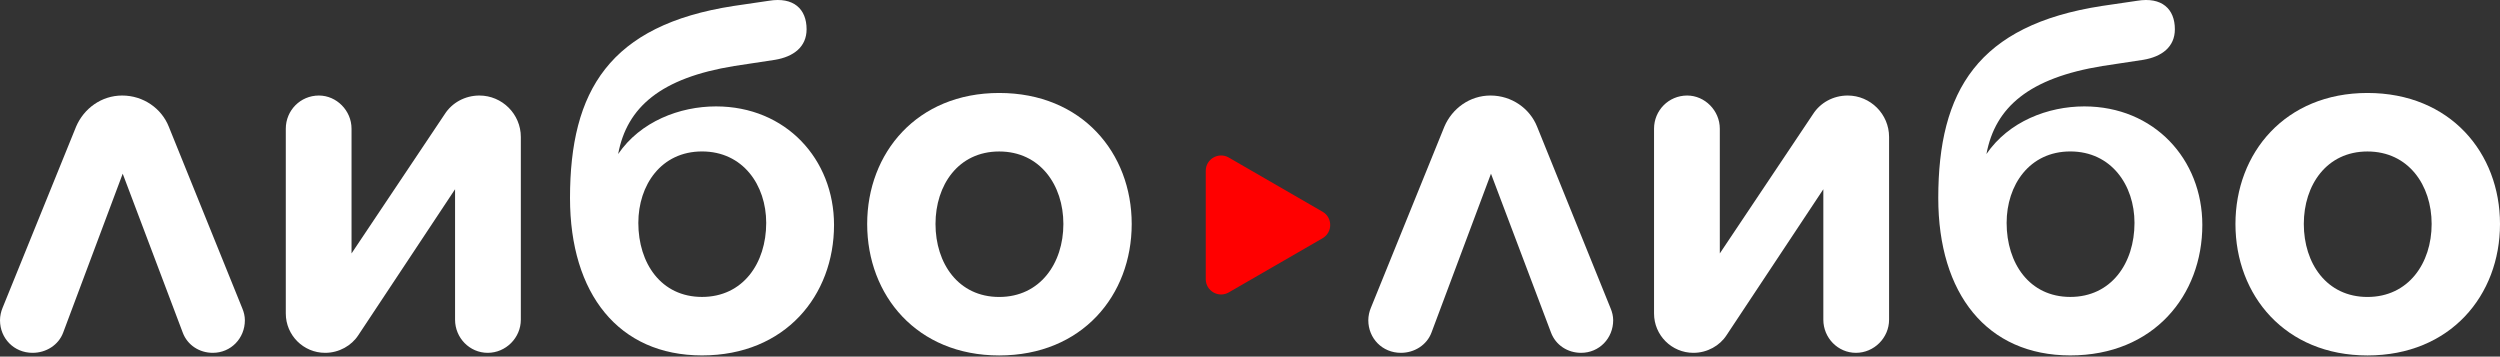 <?xml version="1.0" encoding="UTF-8"?> <svg xmlns="http://www.w3.org/2000/svg" width="1332" height="190" viewBox="0 0 1332 190" fill="none"><rect x="0" y="0" width="1332" height="190" fill="#333333" stroke="none"/><path d="M0 170.61C0 168.408 0.555 165.921 1.378 163.988L40.554 67.451C44.689 57.787 54.067 50.896 65.092 50.896C76.403 50.896 86.067 57.787 89.915 67.451L129.092 164.274C129.915 166.207 130.47 168.408 130.47 170.61C130.47 180.274 123.025 187.988 113.378 187.988C106.201 187.988 99.848 183.854 97.378 177.232L65.378 92.543L33.647 177.232C31.176 183.854 24.555 187.988 17.378 187.988C7.445 187.988 0 180.274 0 170.61Z" fill="white"></path><path d="M152.273 167.03V68.56C152.273 58.896 159.987 50.896 169.92 50.896C179.298 50.896 187.298 58.896 187.298 68.56V135.03L236.945 60.829C240.81 54.762 247.718 50.896 255.432 50.896C267.567 50.896 277.499 60.829 277.499 72.963V170.341C277.499 179.988 269.499 187.988 259.852 187.988C250.189 187.988 242.458 179.988 242.458 170.341V100.829L190.895 178.61C187.298 184.139 180.676 187.988 173.231 187.988C161.651 187.988 152.273 178.61 152.273 167.03Z" fill="white"></path><path d="M374.037 80.691C352.238 80.691 340.104 98.624 340.104 118.758C340.104 140.27 352.238 158.203 374.037 158.203C395.835 158.203 408.238 140.27 408.238 118.758C408.238 98.624 395.835 80.691 374.037 80.691ZM390.86 3.179L409.616 0.422C422.86 -1.779 429.751 4.826 429.751 15.582C429.751 24.96 422.86 30.204 412.944 31.868L391.146 35.178C352.238 41.515 334.037 56.96 329.348 82.069C341.213 64.691 362.171 56.691 381.482 56.691C418.725 56.691 444.372 84.825 444.372 119.85C444.372 157.363 418.457 189.363 374.037 189.363C329.633 189.363 303.701 156.539 303.701 105.514C303.701 48.405 324.659 13.38 390.86 3.179Z" fill="white"></path><path d="M566.57 119.331C566.57 98.625 554.15 80.709 532.369 80.709C510.571 80.709 498.436 98.625 498.436 119.331C498.436 140.289 510.571 158.221 532.369 158.221C554.15 158.221 566.57 140.289 566.57 119.331ZM462.033 119.331C462.033 81.533 488.503 49.533 532.369 49.533C576.503 49.533 602.973 81.533 602.973 119.331C602.973 157.398 576.503 189.381 532.369 189.381C488.503 189.381 462.033 157.398 462.033 119.331Z" fill="white"></path><path d="M729.034 170.61C729.034 168.408 729.572 165.921 730.412 163.988L769.572 67.451C773.706 57.787 783.084 50.896 794.126 50.896C805.437 50.896 815.084 57.787 818.95 67.451L858.126 164.274C858.949 166.207 859.504 168.408 859.504 170.61C859.504 180.274 852.059 187.988 842.395 187.988C835.218 187.988 828.882 183.854 826.395 177.232L794.395 92.543L762.681 177.232C760.194 183.854 753.572 187.988 746.412 187.988C736.479 187.988 729.034 180.274 729.034 170.61Z" fill="white"></path><path d="M881.272 167.03V68.56C881.272 58.896 889.003 50.896 898.936 50.896C908.314 50.896 916.314 58.896 916.314 68.56V135.03L965.961 60.829C969.826 54.762 976.717 50.896 984.448 50.896C996.582 50.896 1006.5 60.829 1006.5 72.963V170.341C1006.5 179.988 998.515 187.988 988.851 187.988C979.204 187.988 971.473 179.988 971.473 170.341V100.829L919.894 178.61C916.314 184.139 909.692 187.988 902.247 187.988C890.65 187.988 881.272 178.61 881.272 167.03Z" fill="white"></path><path d="M1103.06 80.691C1081.26 80.691 1069.13 98.624 1069.13 118.758C1069.13 140.27 1081.26 158.203 1103.06 158.203C1124.84 158.203 1137.26 140.27 1137.26 118.758C1137.26 98.624 1124.84 80.691 1103.06 80.691ZM1119.88 3.179L1138.64 0.422C1151.88 -1.779 1158.77 4.826 1158.77 15.582C1158.77 24.96 1151.88 30.204 1141.95 31.868L1120.15 35.178C1081.26 41.515 1063.06 56.96 1058.37 82.069C1070.24 64.691 1091.19 56.691 1110.5 56.691C1147.73 56.691 1173.4 84.825 1173.4 119.85C1173.4 157.363 1147.46 189.363 1103.06 189.363C1058.64 189.363 1032.71 156.539 1032.71 105.514C1032.71 48.405 1053.68 13.38 1119.88 3.179Z" fill="white"></path><path d="M1295.58 119.331C1295.58 98.625 1283.18 80.709 1261.38 80.709C1239.6 80.709 1227.47 98.625 1227.47 119.331C1227.47 140.289 1239.6 158.221 1261.38 158.221C1283.18 158.221 1295.58 140.289 1295.58 119.331ZM1191.05 119.331C1191.05 81.533 1217.53 49.533 1261.38 49.533C1305.52 49.533 1332 81.533 1332 119.331C1332 157.398 1305.52 189.381 1261.38 189.381C1217.53 189.381 1191.05 157.398 1191.05 119.331Z" fill="white"></path><path d="M704.659 112.807L654.677 83.933C649.231 80.808 642.424 84.723 642.424 91.009V148.723C642.424 155.009 649.231 158.942 654.677 155.799L704.659 126.942C710.088 123.799 710.088 115.933 704.659 112.807Z" fill="#FF0000"></path></svg> 